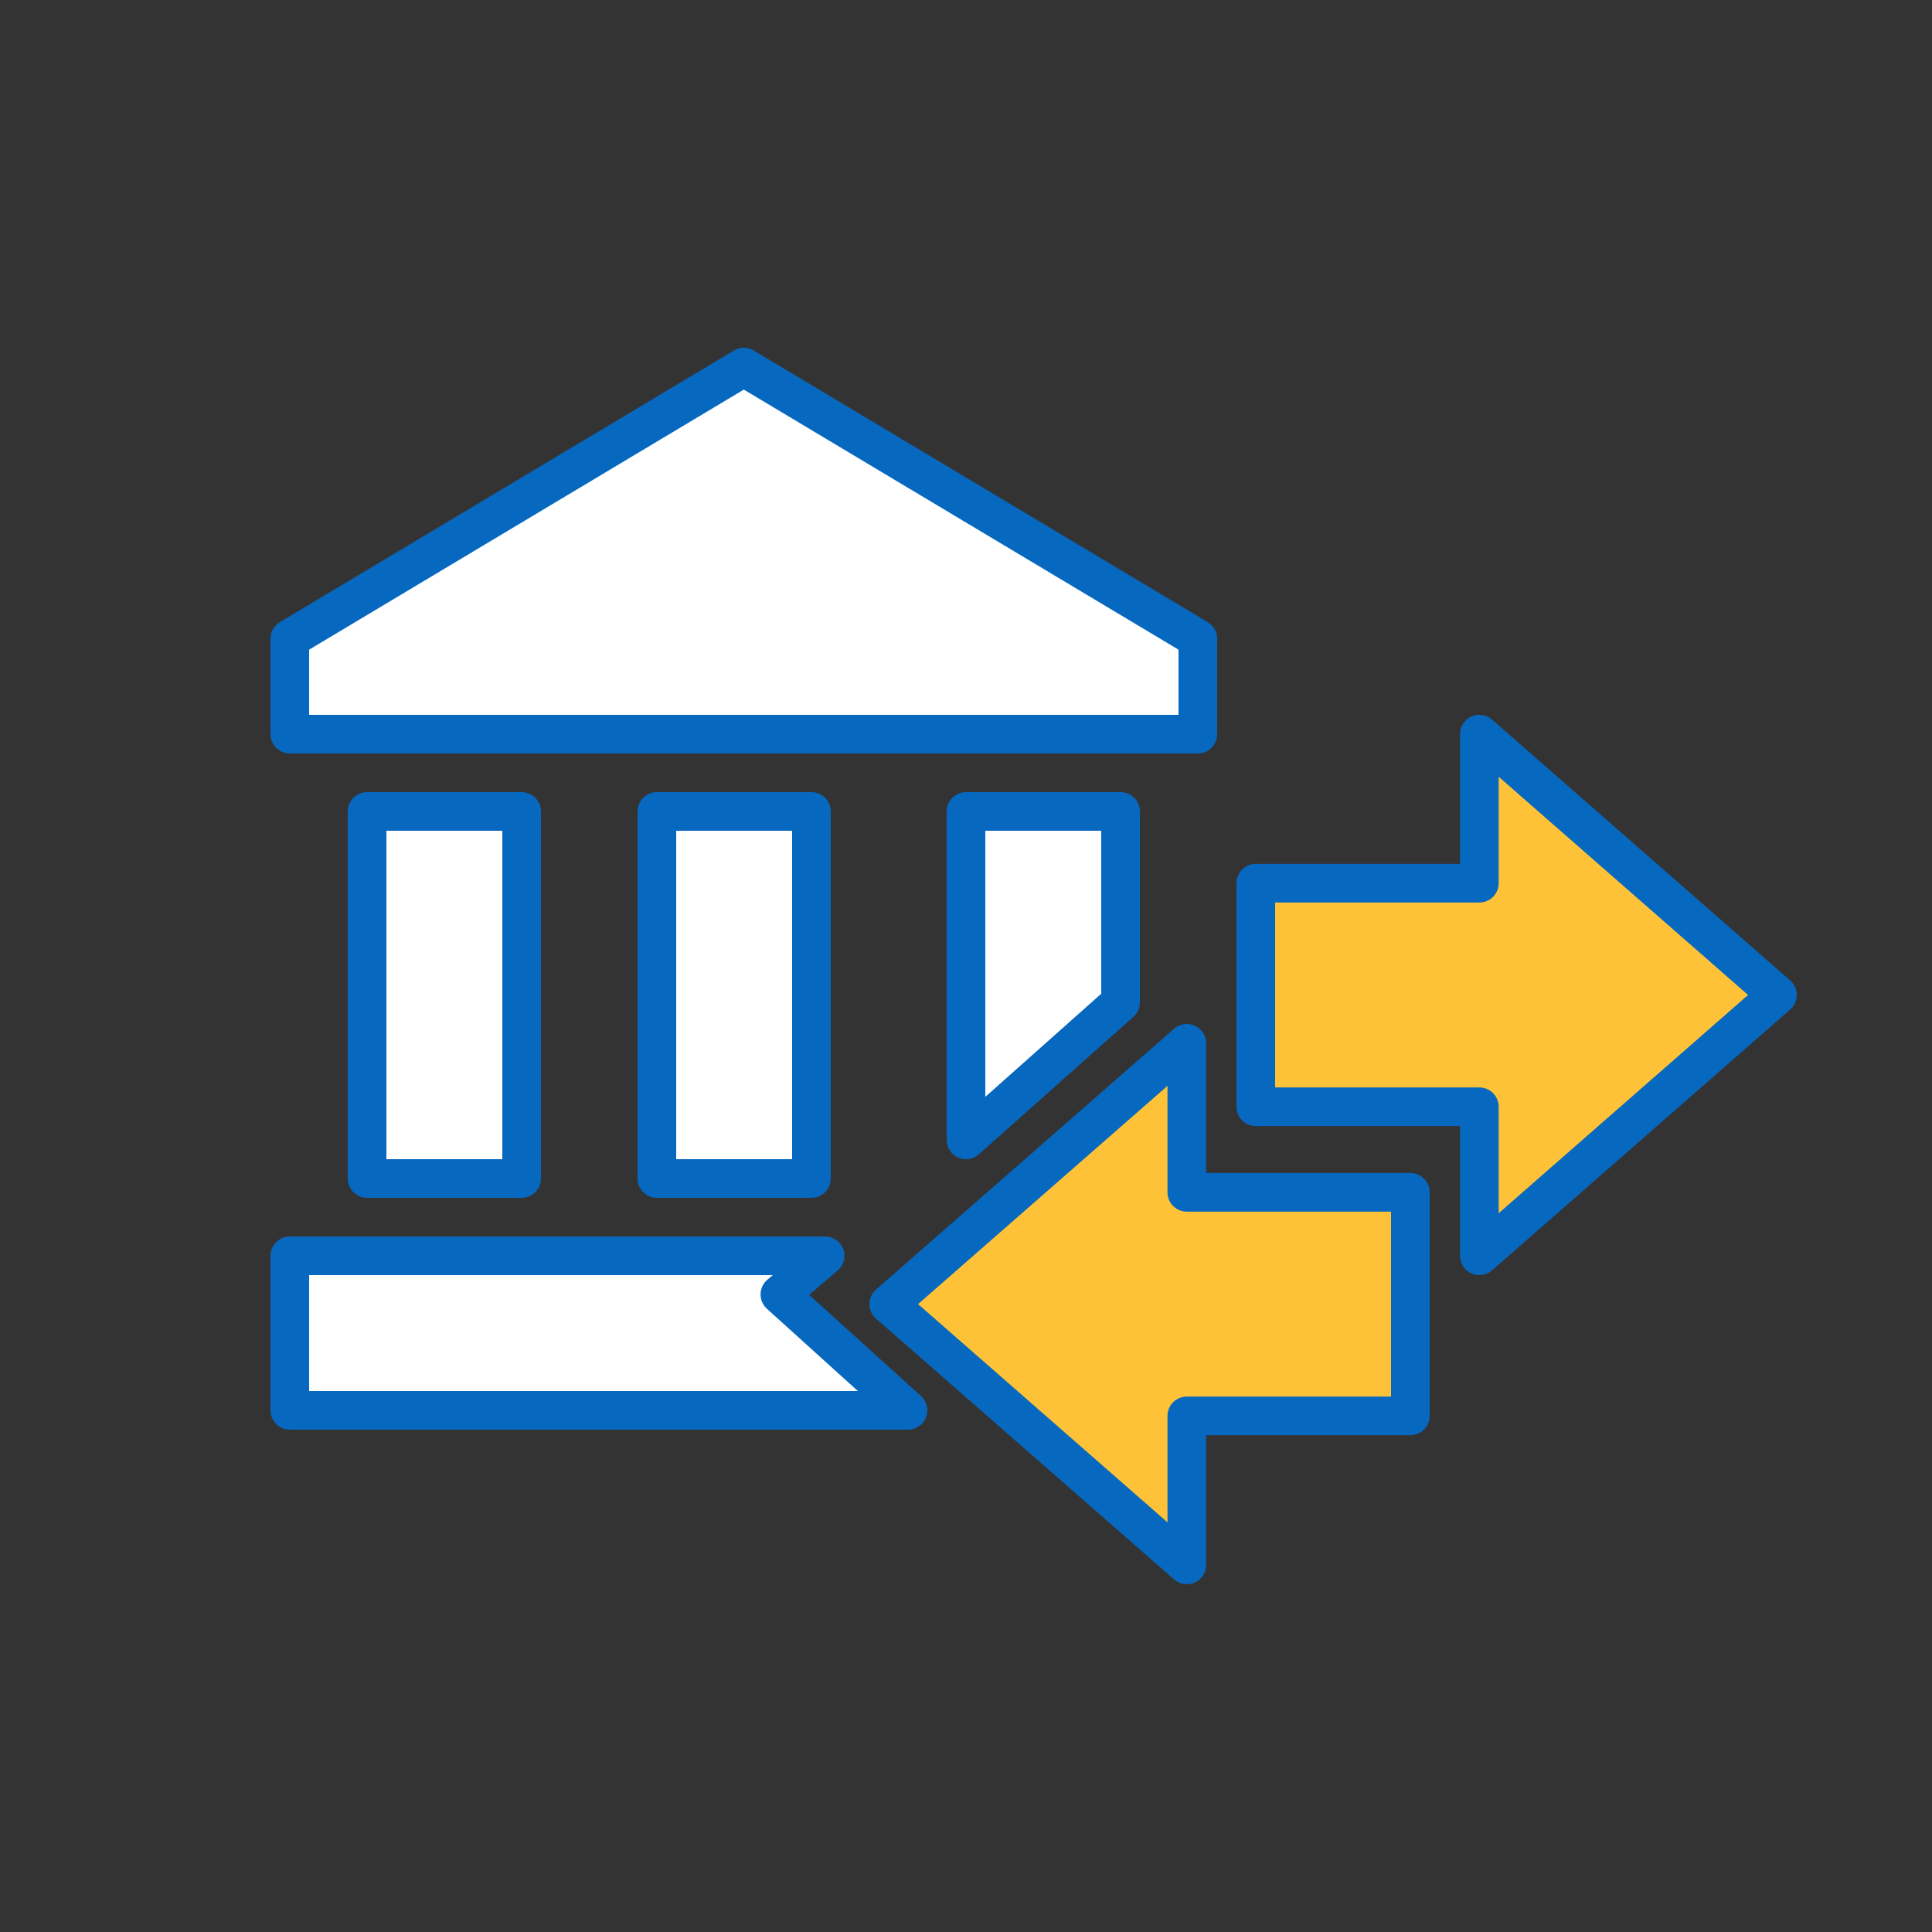 <?xml version="1.0" encoding="UTF-8"?>
<svg width="100px" height="100px" viewBox="0 0 100 100" version="1.1" xmlns="http://www.w3.org/2000/svg" xmlns:xlink="http://www.w3.org/1999/xlink">
    <rect x="0" y="0" width="100" height="100" fill="#333333" stroke="none"/>
    <title>icon_banktransfer</title>
    <g id="icon_banktransfer" stroke="none" stroke-width="1" fill="none" fill-rule="evenodd" stroke-linecap="round" stroke-linejoin="round">
        <g id="bank_transfer_icon_137913" transform="translate(15, 19)" fill-rule="nonzero" stroke="#0768BF" stroke-width="2">
            <polyline id="Path" fill="#FDC238" points="50 38.286 50 26.714 61.571 26.714 61.571 19 77 32.5 61.571 46 61.571 38.286 50 38.286"></polyline>
            <polyline id="Path" fill="#FFFFFF" points="47 14.06 47 19 0 19 0 14.06 23.5 0 47 14.06"></polyline>
            <polyline id="Path" fill="#FFFFFF" points="19 23 27 23 27 42 19 42 19 23"></polyline>
            <polyline id="Path" fill="#FFFFFF" points="4 23 12 23 12 42 4 42 4 23"></polyline>
            <polygon id="Path" fill="#FFFFFF" points="43 32.884 35 40 35 23 43 23"></polygon>
            <polygon id="Path" fill="#FFFFFF" points="25.366 48 32 54 0 54 0 46 27.707 46"></polygon>
            <polygon id="Path" fill="#FDC238" points="58 42.714 58 54.286 46.429 54.286 46.429 62 31 48.5 46.429 35 46.429 42.714"></polygon>
        </g>
    </g>
</svg>